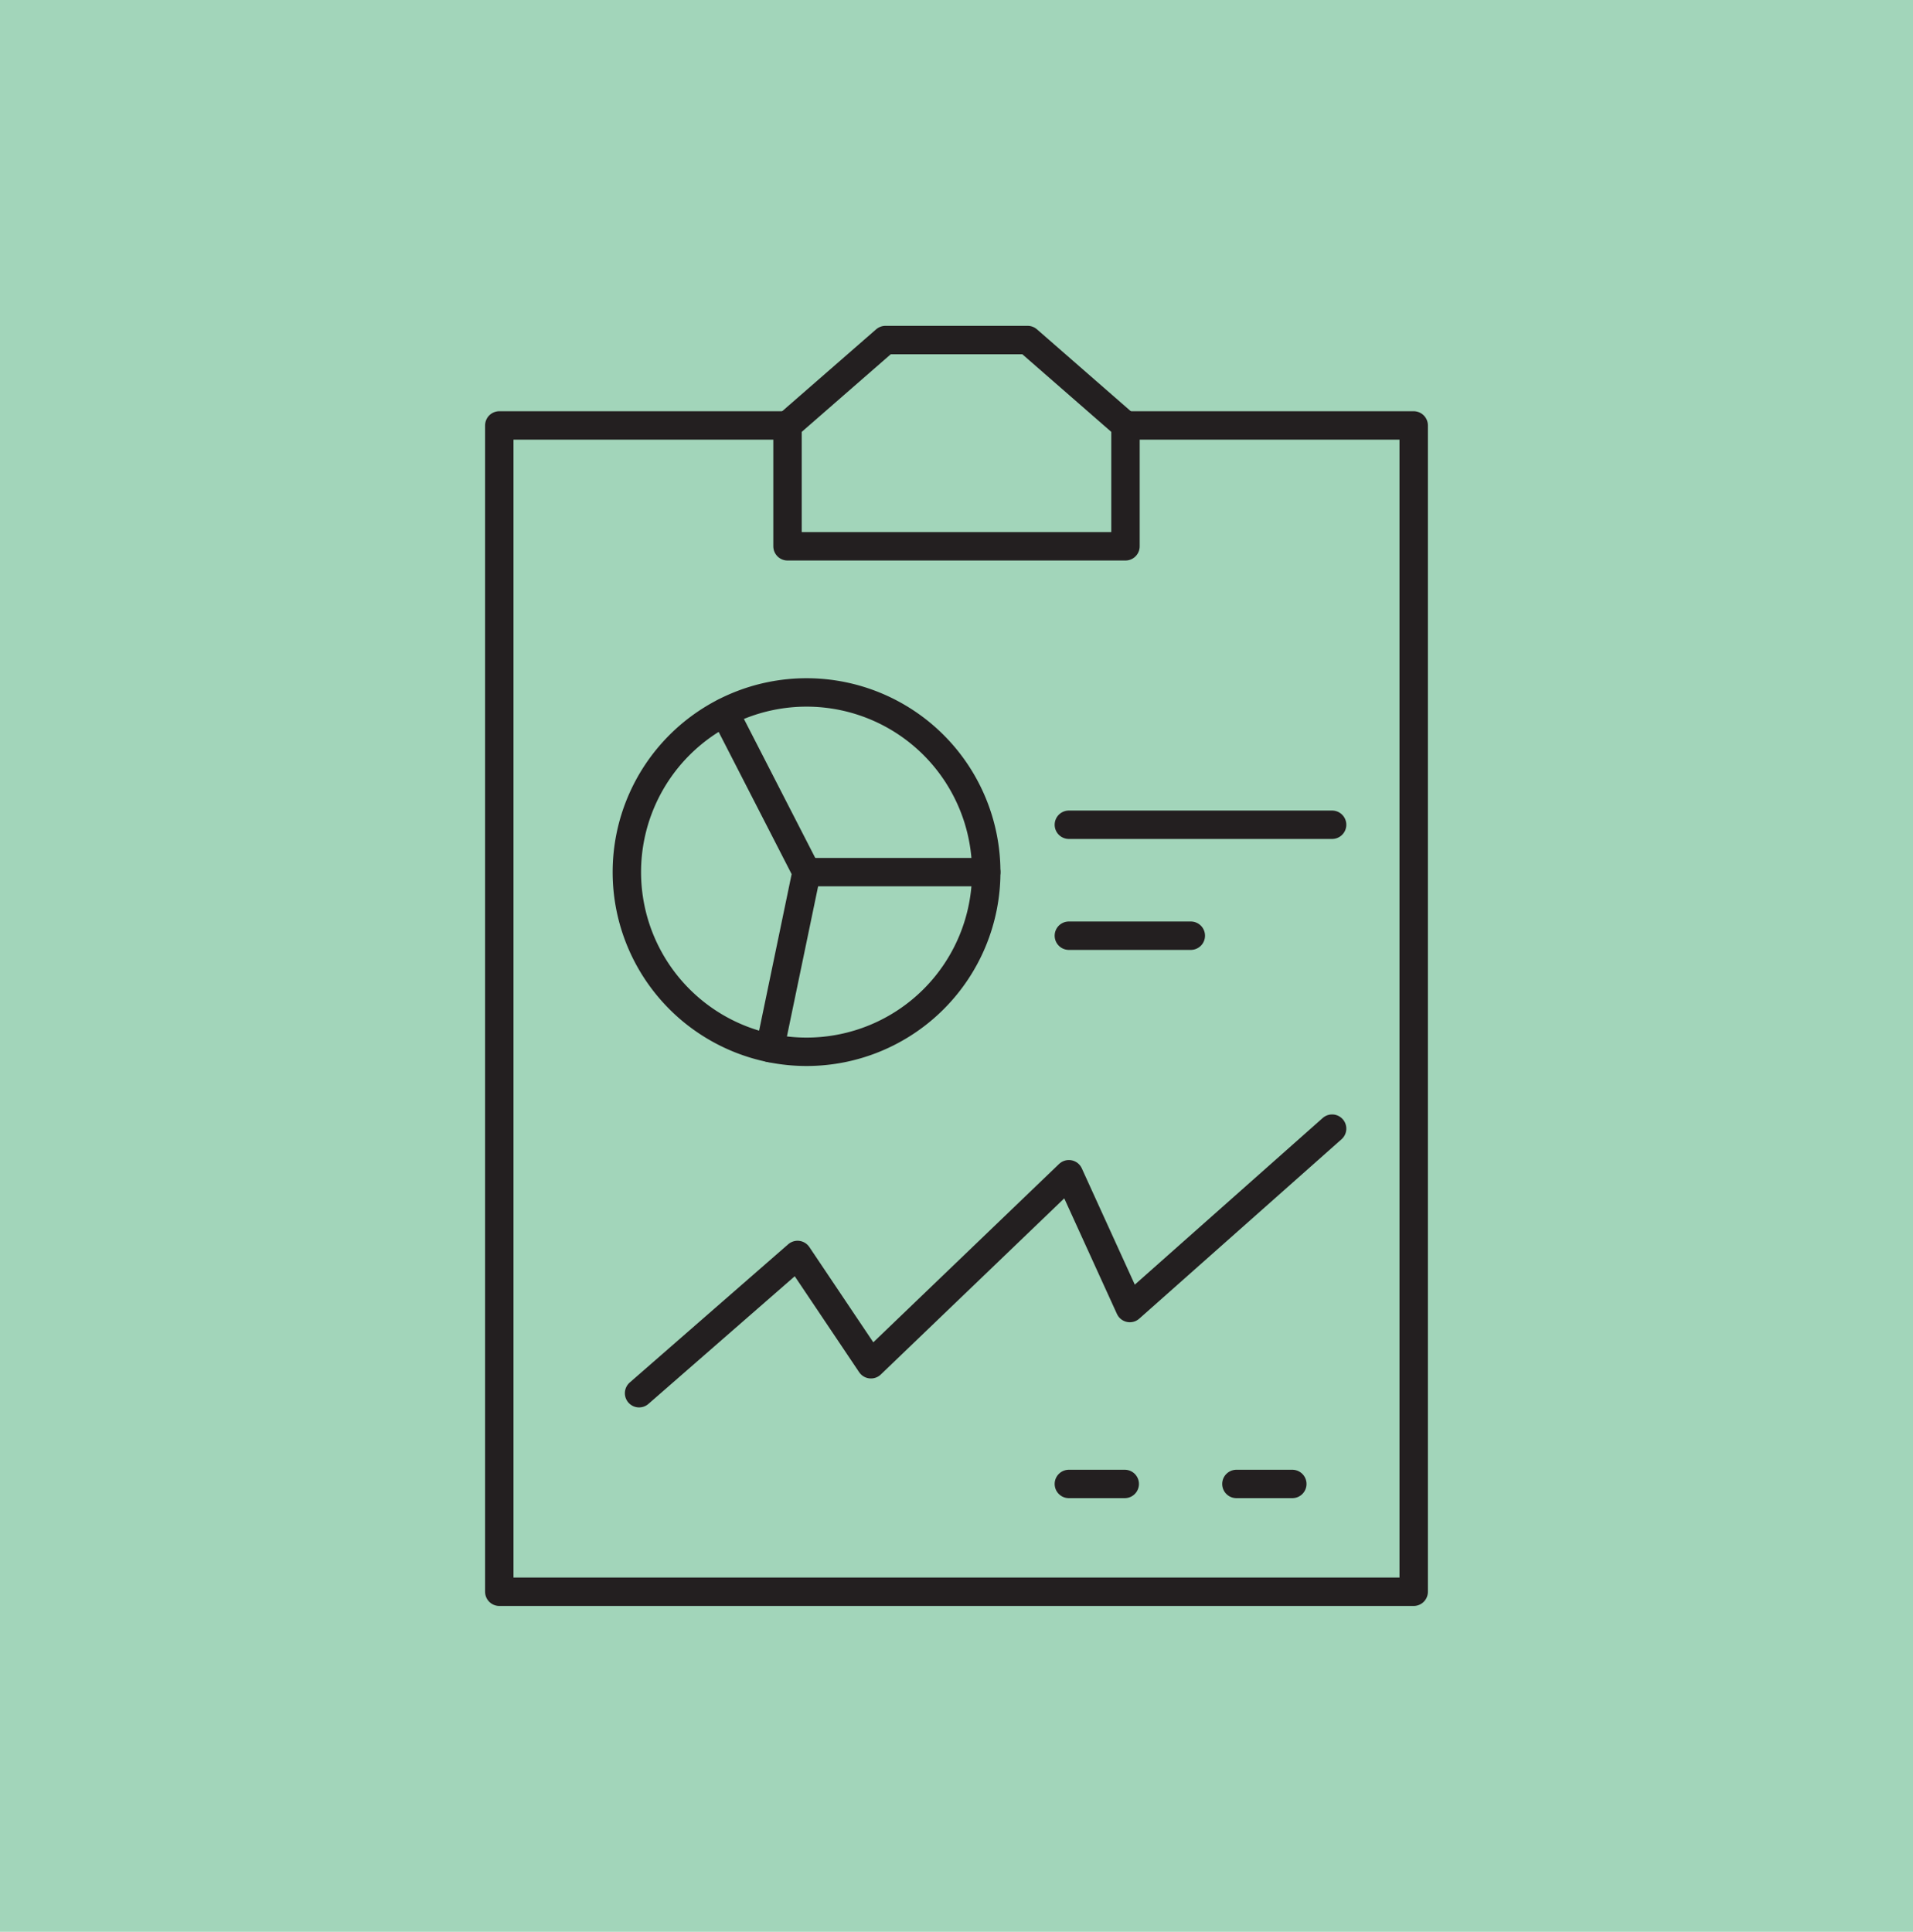 <?xml version="1.0" encoding="UTF-8"?>
<svg xmlns="http://www.w3.org/2000/svg" xmlns:xlink="http://www.w3.org/1999/xlink" width="101" height="102" viewBox="0 0 101 102">
  <defs>
    <clipPath id="clip-path">
      <rect id="Rectangle_1153" data-name="Rectangle 1153" width="51" height="68.813" fill="none" stroke="#231f20" stroke-width="1.5"></rect>
    </clipPath>
  </defs>
  <g id="icon-custom-tailored" transform="translate(-320 -1469.263)">
    <g id="Group_1163" data-name="Group 1163" transform="translate(319.695 1469.263)">
      <rect id="Rectangle_1120" data-name="Rectangle 1120" width="101" height="102" transform="translate(0.305)" fill="#a2d5ba"></rect>
    </g>
    <g id="Group_1294" data-name="Group 1294" transform="translate(345 1485.856)">
      <g id="Group_1291" data-name="Group 1291" transform="translate(0 0)">
        <g id="Group_1290" data-name="Group 1290" clip-path="url(#clip-path)">
          <path id="Path_4142" data-name="Path 4142" d="M34.311,5.39H49.527V66.972H1.25V5.39H16.466" transform="translate(0.111 0.48)" fill="none" stroke="#231f20" stroke-linecap="round" stroke-linejoin="round" stroke-width="1.5"></path>
          <path id="Path_4143" data-name="Path 4143" d="M20.393,1.25,15.222,5.759v6.382H33.066V5.759L27.9,1.25Z" transform="translate(1.356 0.111)" fill="none" stroke="#231f20" stroke-linecap="round" stroke-linejoin="round" stroke-width="1.5"></path>
        </g>
      </g>
      <line id="Line_835" data-name="Line 835" x2="13.899" transform="translate(31.432 26.954)" fill="none" stroke="#231f20" stroke-linecap="round" stroke-linejoin="round" stroke-width="1.5"></line>
      <line id="Line_836" data-name="Line 836" x2="6.439" transform="translate(31.432 32.812)" fill="none" stroke="#231f20" stroke-linecap="round" stroke-linejoin="round" stroke-width="1.5"></line>
      <line id="Line_837" data-name="Line 837" x2="2.951" transform="translate(31.432 61.76)" fill="none" stroke="#231f20" stroke-linecap="round" stroke-linejoin="round" stroke-width="1.5"></line>
      <line id="Line_838" data-name="Line 838" x2="2.952" transform="translate(40.278 61.76)" fill="none" stroke="#231f20" stroke-linecap="round" stroke-linejoin="round" stroke-width="1.5"></line>
      <g id="Group_1293" data-name="Group 1293" transform="translate(0 0)">
        <g id="Group_1292" data-name="Group 1292" clip-path="url(#clip-path)">
          <path id="Path_4144" data-name="Path 4144" d="M7.434,27.822a9.487,9.487,0,1,1,9.487,9.487A9.487,9.487,0,0,1,7.434,27.822Z" transform="translate(0.662 1.633)" fill="none" stroke="#231f20" stroke-linecap="round" stroke-linejoin="round" stroke-width="1.5"></path>
          <path id="Path_4145" data-name="Path 4145" d="M12.174,19.305,16.5,27.735l-1.93,9.288" transform="translate(1.084 1.72)" fill="none" stroke="#231f20" stroke-linecap="round" stroke-linejoin="round" stroke-width="1.5"></path>
          <line id="Line_839" data-name="Line 839" x2="9.487" transform="translate(17.583 29.455)" fill="none" stroke="#231f20" stroke-linecap="round" stroke-linejoin="round" stroke-width="1.5"></line>
          <path id="Path_4146" data-name="Path 4146" d="M8.026,53.452l8.367-7.3,3.875,5.772,10.45-10.034,3.219,7.064,10.679-9.472" transform="translate(0.715 3.517)" fill="none" stroke="#231f20" stroke-linecap="round" stroke-linejoin="round" stroke-width="1.5"></path>
        </g>
      </g>
    </g>
  </g>
</svg>
